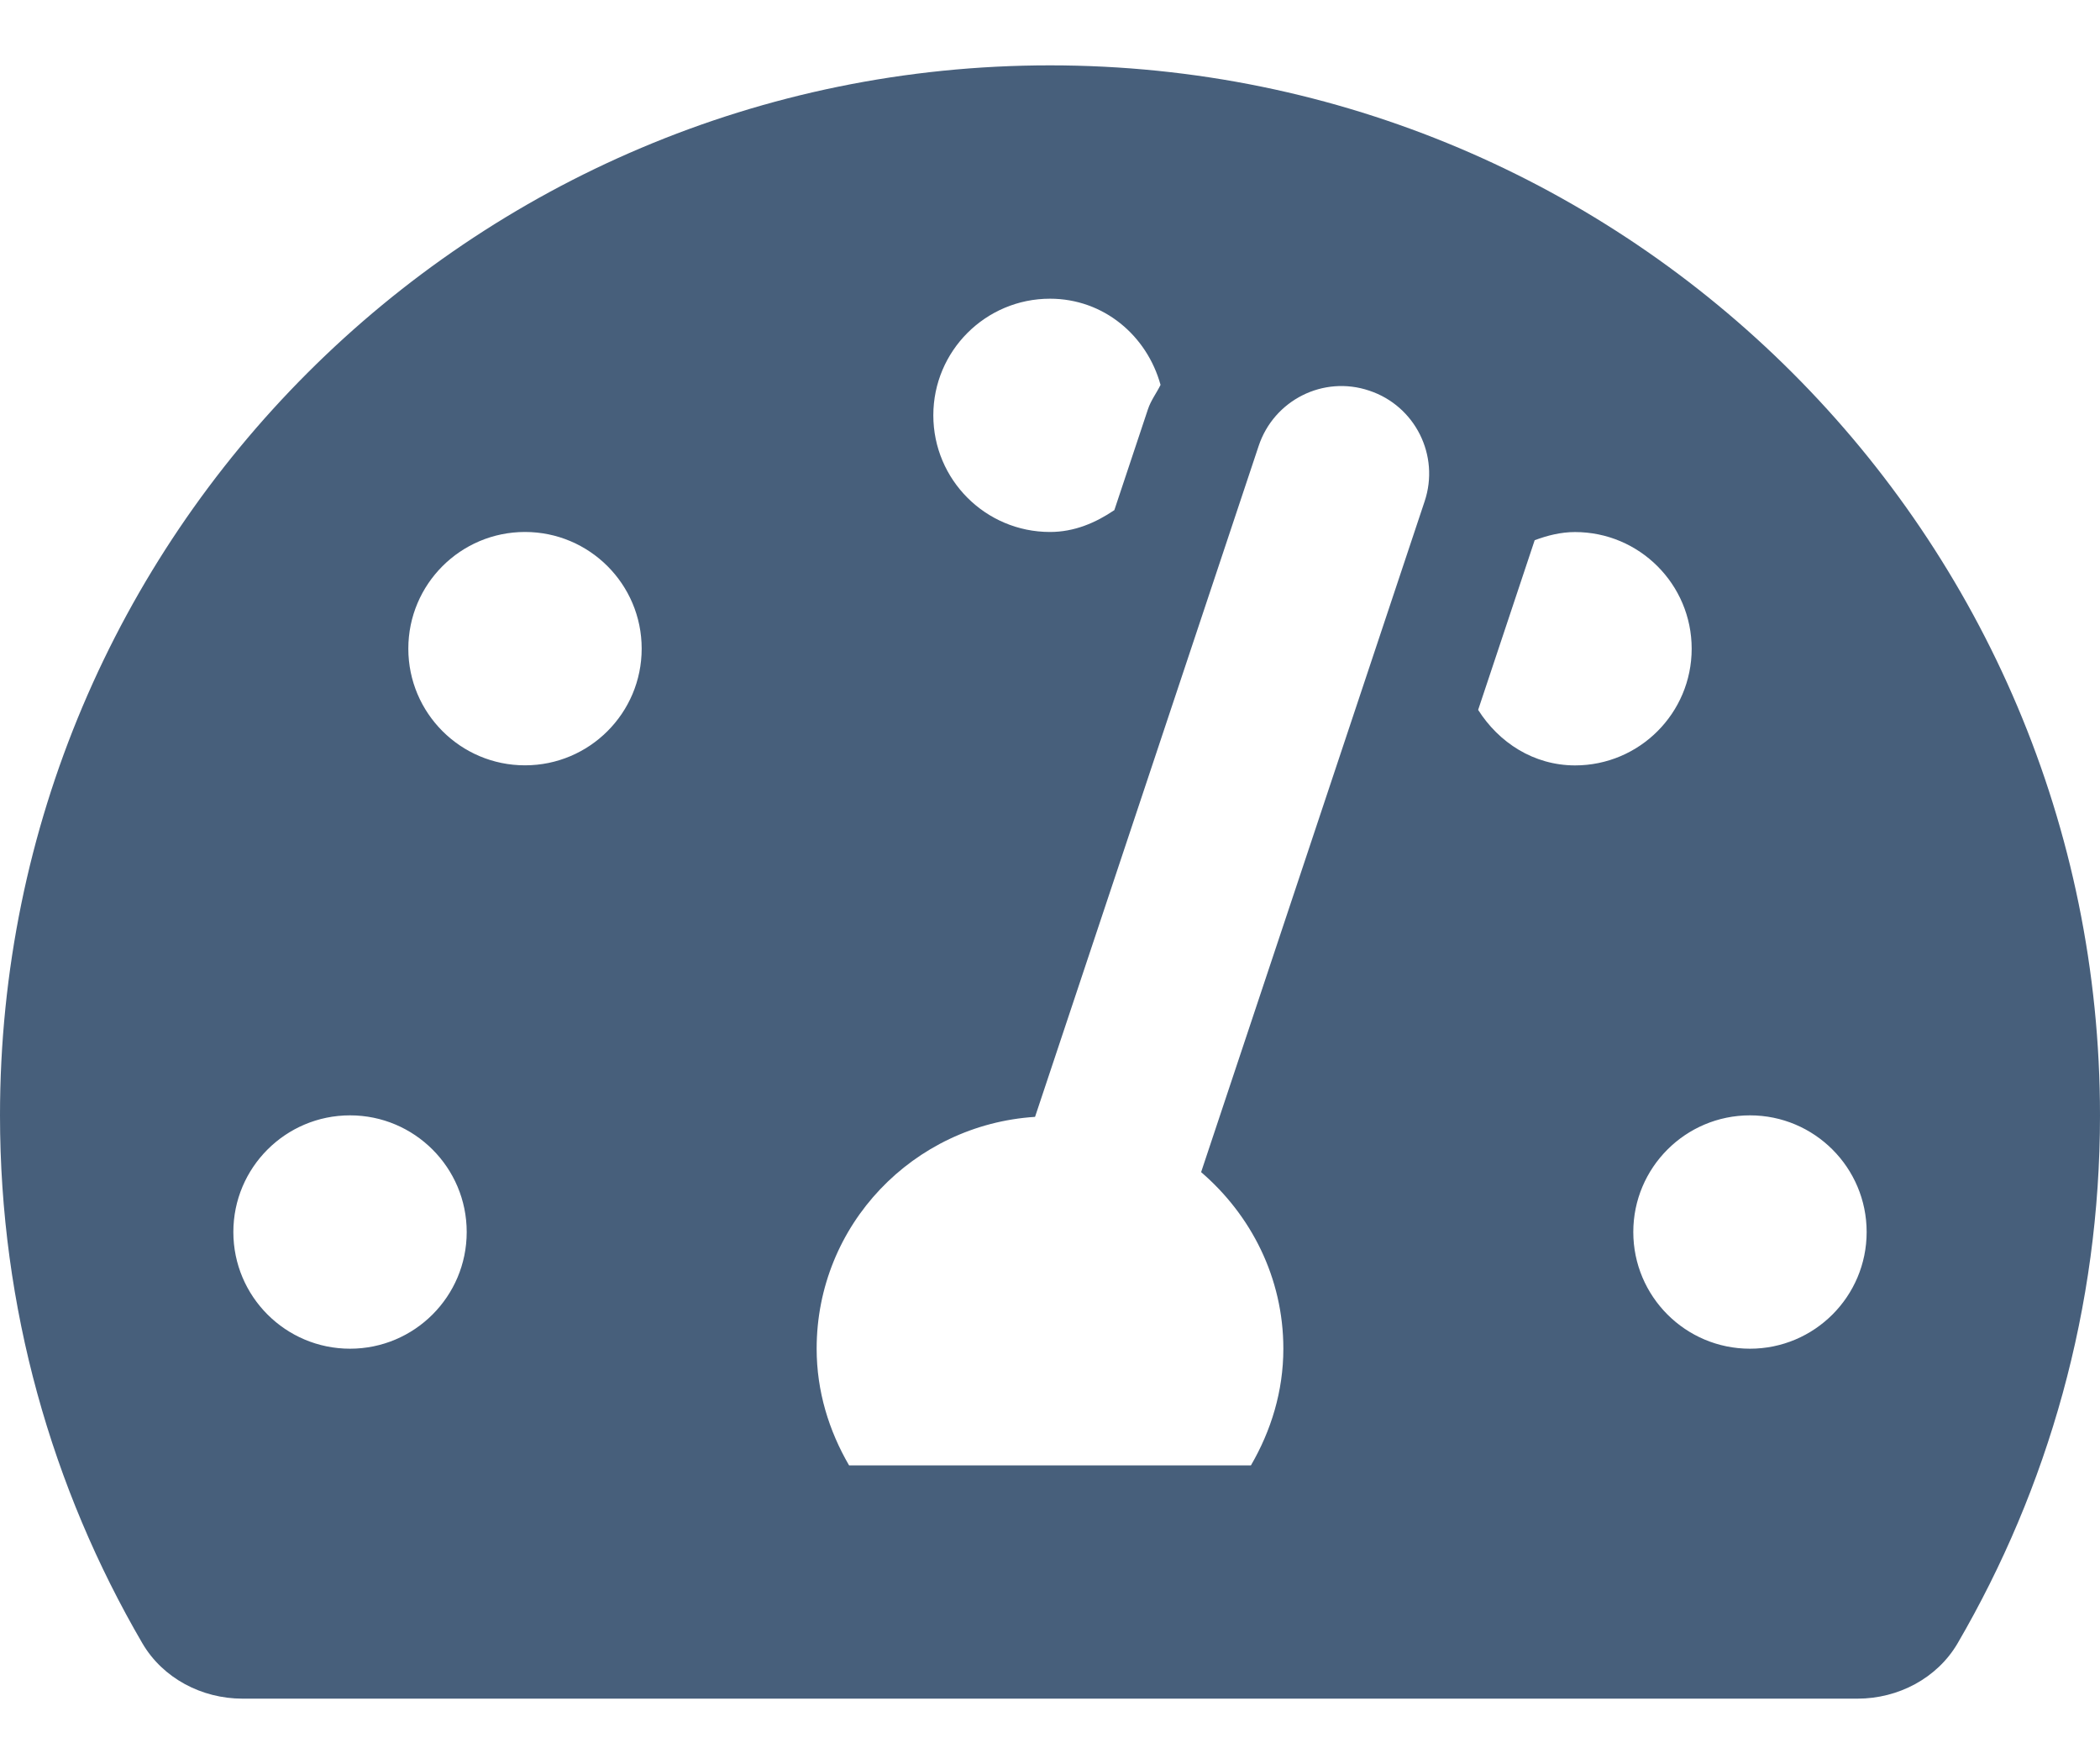 <svg width="25" height="21" viewBox="0 0 25 21" fill="none" xmlns="http://www.w3.org/2000/svg">
<path d="M12.5 0.778C5.596 0.778 0 6.374 0 13.278C0 15.569 0.618 17.716 1.695 19.563C1.939 19.98 2.403 20.222 2.886 20.222H22.114C22.597 20.222 23.061 19.98 23.305 19.563C24.381 17.716 25 15.569 25 13.278C25 6.374 19.404 0.778 12.5 0.778ZM12.5 3.556C13.139 3.556 13.654 3.995 13.816 4.582C13.768 4.68 13.701 4.766 13.666 4.872L13.266 6.073C13.043 6.224 12.79 6.333 12.5 6.333C11.733 6.333 11.111 5.711 11.111 4.944C11.111 4.178 11.733 3.556 12.5 3.556ZM4.167 16.056C3.4 16.056 2.778 15.434 2.778 14.667C2.778 13.9 3.4 13.278 4.167 13.278C4.934 13.278 5.556 13.9 5.556 14.667C5.556 15.434 4.934 16.056 4.167 16.056ZM6.25 9.111C5.483 9.111 4.861 8.489 4.861 7.722C4.861 6.955 5.483 6.333 6.25 6.333C7.017 6.333 7.639 6.955 7.639 7.722C7.639 8.489 7.017 9.111 6.25 9.111ZM16.96 5.968L14.299 13.954C14.893 14.464 15.278 15.211 15.278 16.056C15.278 16.564 15.131 17.034 14.892 17.445H10.108C9.869 17.034 9.722 16.564 9.722 16.056C9.722 14.582 10.872 13.389 12.322 13.296L14.984 5.309C15.165 4.764 15.754 4.465 16.302 4.651C16.848 4.833 17.142 5.423 16.96 5.968V5.968ZM17.597 8.451L18.27 6.431C18.421 6.375 18.58 6.334 18.75 6.334C19.517 6.334 20.139 6.956 20.139 7.723C20.139 8.49 19.517 9.112 18.75 9.112C18.256 9.111 17.843 8.839 17.597 8.451ZM20.833 16.056C20.066 16.056 19.444 15.434 19.444 14.667C19.444 13.9 20.066 13.278 20.833 13.278C21.6 13.278 22.222 13.9 22.222 14.667C22.222 15.434 21.6 16.056 20.833 16.056Z" fill="#475F7B"/>
</svg>
